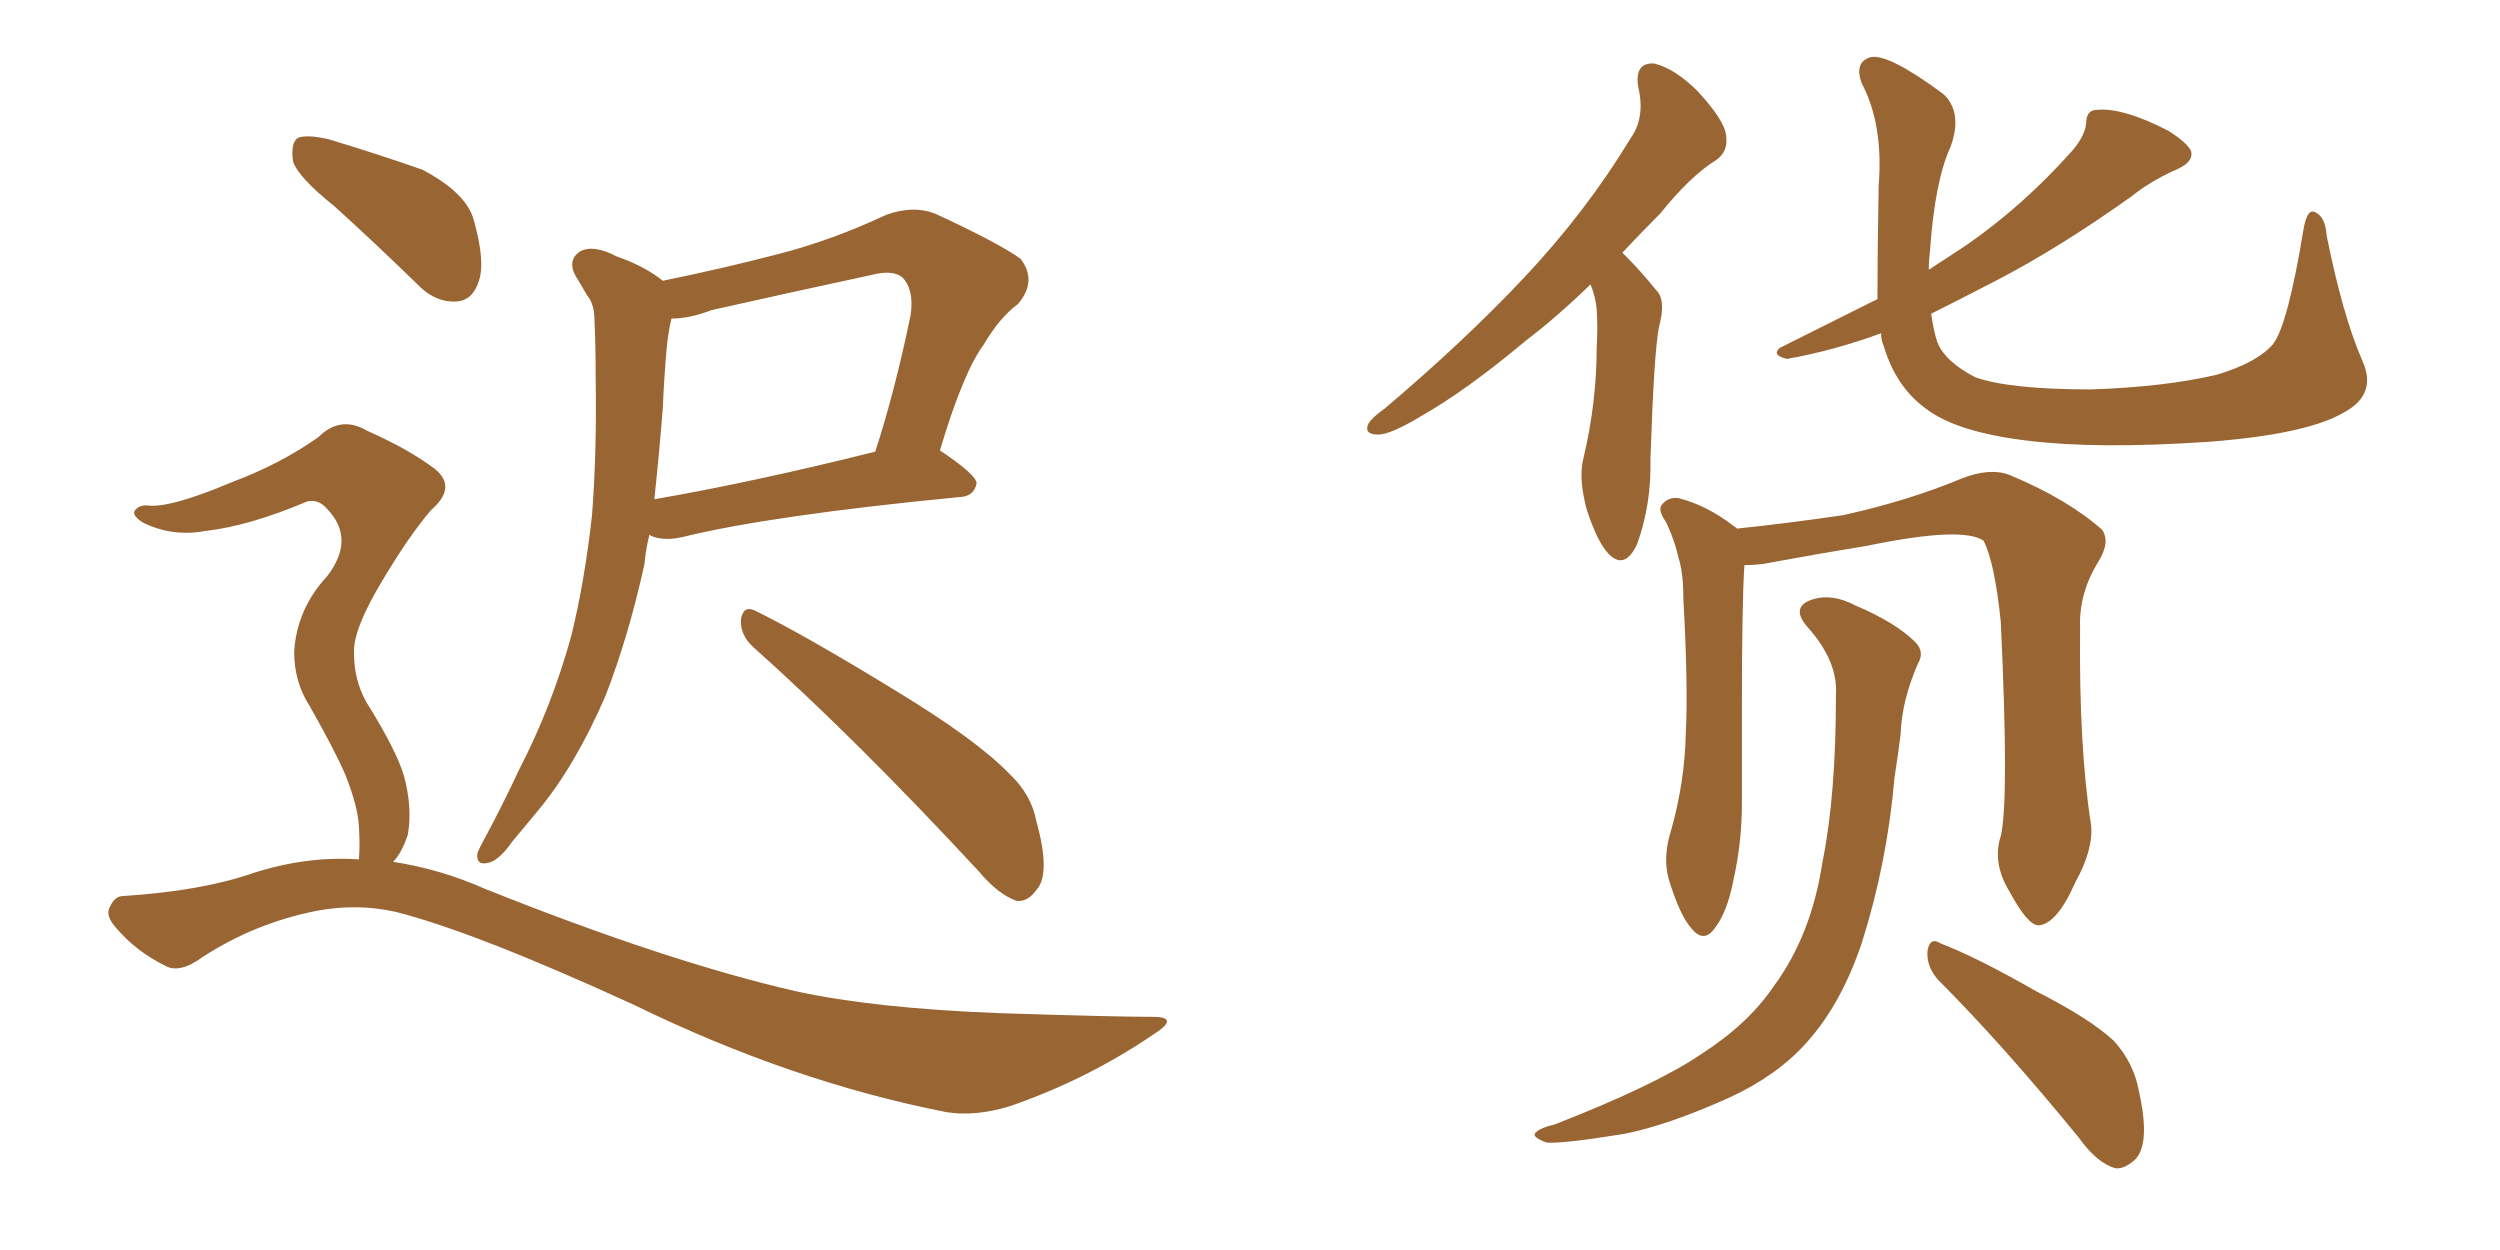 <svg xmlns="http://www.w3.org/2000/svg" xmlns:xlink="http://www.w3.org/1999/xlink" width="300" height="150"><path fill="#996633" padding="10" d="M77.93 64.16L77.93 64.16Q77.49 65.92 77.34 67.68L77.34 67.68Q75.44 76.32 72.66 83.50L72.66 83.50Q68.99 91.99 64.45 97.41L64.45 97.41Q62.99 99.17 61.52 100.93L61.52 100.93Q59.77 103.42 58.45 103.56L58.45 103.56Q57.13 103.86 57.28 102.39L57.28 102.39Q57.57 101.66 58.15 100.63L58.15 100.63Q60.35 96.53 62.26 92.43L62.26 92.43Q66.21 84.81 68.55 76.32L68.55 76.32Q70.17 69.73 71.04 61.82L71.04 61.82Q71.63 54.20 71.48 45.26L71.48 45.26Q71.48 41.60 71.34 38.53L71.34 38.53Q71.34 36.47 70.46 35.45L70.46 35.45Q69.58 33.98 68.99 32.96L68.99 32.96Q68.12 31.20 69.58 30.18L69.58 30.18Q71.19 29.30 73.97 30.76L73.97 30.76Q77.34 31.93 79.54 33.69L79.54 33.69Q86.72 32.23 93.46 30.47L93.46 30.47Q99.76 28.86 106.35 25.78L106.35 25.78Q109.57 24.61 112.21 25.63L112.21 25.63Q119.82 29.15 122.46 31.05L122.46 31.05Q124.51 33.69 122.17 36.47L122.17 36.47Q119.97 38.09 118.07 41.31L118.07 41.31Q115.58 44.68 112.79 54.05L112.79 54.05Q117.19 56.98 117.19 58.01L117.19 58.01Q116.89 59.47 115.43 59.62L115.43 59.62Q92.58 61.82 81.88 64.45L81.88 64.45Q79.98 64.89 78.52 64.45L78.52 64.45Q78.08 64.31 77.93 64.16ZM78.52 59.91L78.52 59.91Q90.38 57.86 105.03 54.20L105.03 54.20Q107.37 47.02 109.28 37.79L109.28 37.79Q109.72 34.72 108.25 33.25L108.25 33.25Q107.08 32.37 104.74 32.96L104.74 32.96Q95.21 35.01 85.40 37.21L85.40 37.21Q82.76 38.23 80.57 38.23L80.57 38.23Q80.13 40.14 79.98 42.04L79.98 42.04Q79.69 45.26 79.54 48.93L79.54 48.93Q79.10 54.49 78.52 59.91ZM90.38 77.64L90.38 77.64Q88.77 76.17 88.92 74.27L88.92 74.27Q89.21 72.66 90.53 73.24L90.53 73.24Q96.53 76.17 107.52 82.91L107.52 82.91Q117.19 88.77 121.14 92.87L121.14 92.87Q123.78 95.36 124.37 98.58L124.37 98.58Q126.12 104.88 124.37 106.79L124.37 106.79Q123.34 108.25 122.02 108.11L122.02 108.11Q119.82 107.37 117.48 104.59L117.48 104.59Q102.83 88.77 90.38 77.64ZM40.14 24.76L40.14 24.76Q35.74 21.24 35.16 19.34L35.16 19.34Q34.86 17.14 35.74 16.55L35.74 16.55Q36.77 16.11 39.40 16.70L39.40 16.70Q45.26 18.46 50.68 20.36L50.68 20.36Q55.96 23.14 56.84 26.37L56.84 26.37Q58.30 31.49 57.42 33.84L57.42 33.84Q56.69 36.04 54.79 36.18L54.79 36.18Q52.15 36.33 49.95 33.98L49.95 33.98Q44.68 28.86 40.14 24.76ZM43.07 103.13L43.07 103.13L43.07 103.13Q43.21 101.51 43.07 99.17L43.07 99.17Q42.92 96.68 41.46 93.02L41.46 93.02Q40.28 90.23 37.21 84.81L37.21 84.81Q35.30 81.88 35.30 78.22L35.30 78.22Q35.60 73.10 39.26 69.14L39.26 69.14Q42.63 64.75 39.40 61.23L39.40 61.23Q38.23 59.77 36.77 60.21L36.77 60.21Q29.88 63.13 24.61 63.72L24.61 63.72Q20.65 64.45 17.14 62.70L17.14 62.70Q15.97 61.96 16.11 61.38L16.11 61.38Q16.55 60.64 17.58 60.64L17.58 60.64Q20.21 61.08 27.83 57.86L27.83 57.86Q33.69 55.66 38.23 52.44L38.23 52.44Q40.87 49.80 44.09 51.71L44.09 51.71Q49.07 53.91 52.15 56.25L52.15 56.25Q54.93 58.45 51.71 61.23L51.71 61.23Q49.07 64.31 45.85 69.73L45.85 69.73Q42.33 75.59 42.48 78.37L42.48 78.37Q42.48 81.59 43.95 84.23L43.95 84.23Q47.61 90.09 48.49 93.16L48.49 93.16Q49.51 96.97 48.93 100.20L48.93 100.20Q48.19 102.39 47.17 103.42L47.17 103.42Q52.88 104.30 58.15 106.64L58.15 106.64Q80.13 115.43 95.51 118.95L95.51 118.95Q104.88 121.00 119.97 121.58L119.97 121.58Q133.74 122.02 138.28 122.02L138.28 122.02Q141.80 122.02 138.28 124.22L138.28 124.22Q130.52 129.49 121.29 132.71L121.29 132.71Q117.04 134.03 113.53 133.45L113.53 133.45Q94.92 129.79 76.03 120.56L76.03 120.56Q56.84 111.77 47.46 109.42L47.46 109.42Q42.92 108.40 38.09 109.28L38.09 109.28Q30.62 110.74 24.32 114.84L24.32 114.84Q21.53 116.89 19.78 115.87L19.78 115.87Q16.26 114.11 13.92 111.33L13.92 111.33Q12.60 109.86 13.18 108.84L13.18 108.84Q13.77 107.52 14.79 107.52L14.79 107.52Q24.17 106.93 30.47 104.74L30.47 104.74Q36.91 102.69 43.07 103.13ZM190.87 34.13L190.87 34.13Q186.77 38.09 183.11 40.87L183.11 40.87Q175.93 46.88 170.51 49.95L170.51 49.95Q166.85 52.15 165.38 52.15L165.38 52.15Q163.62 52.15 164.21 50.83L164.21 50.83Q164.65 50.10 166.11 49.07L166.11 49.07Q175.63 41.02 182.81 33.40L182.81 33.40Q190.28 25.49 195.70 16.55L195.70 16.55Q197.46 14.06 196.58 10.40L196.58 10.40Q196.14 7.47 198.49 7.62L198.49 7.62Q200.98 8.20 203.76 10.99L203.76 10.99Q206.98 14.50 207.13 16.26L207.13 16.26Q207.42 18.16 205.96 19.19L205.96 19.19Q202.88 21.09 199.22 25.63L199.22 25.63Q196.88 27.98 194.68 30.32L194.68 30.32Q194.97 30.62 195.12 30.76L195.12 30.76Q196.88 32.52 198.78 34.86L198.78 34.86Q199.95 36.04 199.07 39.26L199.07 39.26Q198.49 42.19 198.05 55.08L198.05 55.08Q198.19 60.50 196.44 65.33L196.44 65.33Q194.97 68.41 193.07 66.50L193.07 66.50Q191.75 65.19 190.43 61.23L190.43 61.23Q189.40 57.42 189.99 55.08L189.99 55.08Q191.60 48.34 191.60 41.75L191.60 41.75Q191.75 39.40 191.60 37.06L191.60 37.06Q191.46 35.60 190.87 34.13ZM225.29 35.89L225.29 35.89Q225.29 30.76 225.44 22.27L225.44 22.27Q226.03 14.94 223.39 9.96L223.39 9.96Q222.51 7.47 224.41 6.88L224.41 6.88Q226.46 6.30 233.20 11.28L233.20 11.28Q235.55 13.48 234.08 17.58L234.08 17.58Q232.18 21.68 231.59 30.18L231.59 30.18Q231.45 31.35 231.45 32.37L231.45 32.37Q233.94 30.76 236.13 29.30L236.13 29.30Q242.87 24.61 248.73 18.02L248.73 18.02Q250.20 16.26 250.34 14.79L250.34 14.79Q250.34 13.18 251.66 13.18L251.66 13.18Q254.74 12.89 260.16 15.67L260.16 15.67Q262.50 17.14 262.94 18.16L262.94 18.16Q263.23 19.34 261.47 20.21L261.47 20.21Q258.11 21.68 255.76 23.58L255.76 23.58Q247.12 29.74 239.50 33.69L239.50 33.69Q235.25 35.89 231.74 37.65L231.74 37.65Q232.03 39.70 232.47 41.02L232.47 41.02Q233.35 43.36 237.01 45.26L237.01 45.26Q241.11 46.73 250.93 46.73L250.93 46.73Q259.72 46.44 266.02 44.97L266.02 44.97Q270.85 43.51 272.75 41.31L272.75 41.31Q274.51 39.11 276.42 27.54L276.42 27.54Q276.86 24.90 277.88 25.49L277.88 25.49Q279.05 26.07 279.20 28.27L279.20 28.27Q281.10 37.79 283.45 43.21L283.45 43.21Q285.35 47.31 281.25 49.51L281.25 49.51Q276.71 52.15 264.84 53.03L264.84 53.03Q251.66 53.91 243.31 52.88L243.31 52.88Q234.81 51.86 231.15 49.07L231.15 49.07Q227.49 46.44 226.03 41.46L226.03 41.46Q225.73 40.87 225.73 39.99L225.73 39.99Q220.17 42.04 214.45 43.07L214.45 43.07Q212.55 42.63 213.57 41.75L213.57 41.75Q220.02 38.53 225.29 35.89ZM240.09 100.34L240.09 100.34Q241.11 96.09 240.09 74.56L240.09 74.56Q239.36 67.53 238.04 64.89L238.04 64.89L238.04 64.89Q235.55 63.13 224.12 65.48L224.12 65.48Q218.70 66.36 211.52 67.68L211.52 67.68Q210.35 67.82 209.33 67.82L209.33 67.82Q209.03 72.22 209.03 84.52L209.03 84.52Q209.03 90.53 209.03 96.39L209.03 96.39Q209.03 101.07 208.01 105.62L208.01 105.62Q207.28 109.42 205.81 111.33L205.81 111.33Q204.49 113.23 203.03 111.47L203.03 111.47Q201.56 109.86 200.24 105.47L200.24 105.47Q199.51 102.83 200.54 99.61L200.54 99.61Q202.15 93.90 202.29 88.18L202.29 88.18Q202.59 82.32 202.00 71.78L202.00 71.78Q202.00 68.70 201.42 66.94L201.42 66.94Q200.98 64.89 199.95 62.70L199.95 62.70Q198.93 61.23 199.37 60.64L199.37 60.64Q200.10 59.62 201.42 59.77L201.42 59.77Q204.79 60.64 207.86 62.99L207.86 62.99Q208.30 63.28 208.45 63.43L208.45 63.43Q214.16 62.84 221.19 61.82L221.19 61.82Q229.10 60.06 235.40 57.42L235.40 57.42Q238.77 56.10 241.11 56.98L241.11 56.98Q248.14 59.91 252.25 63.57L252.25 63.57Q253.27 65.04 251.81 67.38L251.81 67.38Q249.46 71.19 249.61 75.29L249.61 75.29Q249.46 89.65 250.93 99.02L250.93 99.02L250.93 99.02Q251.22 101.95 249.02 105.91L249.02 105.91Q246.83 110.89 244.63 111.04L244.63 111.04Q243.31 111.04 241.11 106.93L241.11 106.93Q239.06 103.56 240.09 100.34ZM232.62 117.63L232.62 117.63Q231.15 116.02 231.30 114.11L231.30 114.11Q231.59 112.35 232.91 113.23L232.91 113.23Q237.16 114.84 244.34 118.95L244.34 118.95Q250.93 122.31 253.71 124.95L253.71 124.95Q256.05 127.59 256.64 130.81L256.64 130.81Q258.11 137.26 256.20 139.16L256.20 139.16Q254.88 140.33 253.86 140.19L253.86 140.19Q251.66 139.60 249.46 136.52L249.46 136.52Q240.23 125.24 232.62 117.63ZM220.31 83.50L220.31 83.50L220.31 83.50Q220.61 79.39 216.94 75.29L216.94 75.29Q214.75 72.80 217.53 71.92L217.53 71.92Q219.87 71.19 222.66 72.66L222.66 72.66Q227.49 74.71 229.83 77.05L229.83 77.05Q231.01 78.22 230.13 79.69L230.13 79.69Q228.22 84.08 228.08 88.04L228.08 88.04Q227.78 90.53 227.34 93.31L227.34 93.31Q226.46 103.56 223.39 113.23L223.39 113.23Q220.90 120.56 216.80 125.10L216.80 125.10Q213.28 129.05 207.57 131.69L207.57 131.69Q200.10 135.06 194.82 136.08L194.82 136.08Q187.50 137.26 185.60 137.11L185.60 137.11Q183.54 136.38 184.42 135.79L184.42 135.79Q184.86 135.35 186.62 134.91L186.62 134.91Q198.63 130.22 204.05 126.56L204.05 126.56Q209.77 122.90 212.84 118.36L212.84 118.36Q217.38 112.21 218.70 103.42L218.70 103.42Q220.31 95.51 220.31 83.50Z"/></svg>